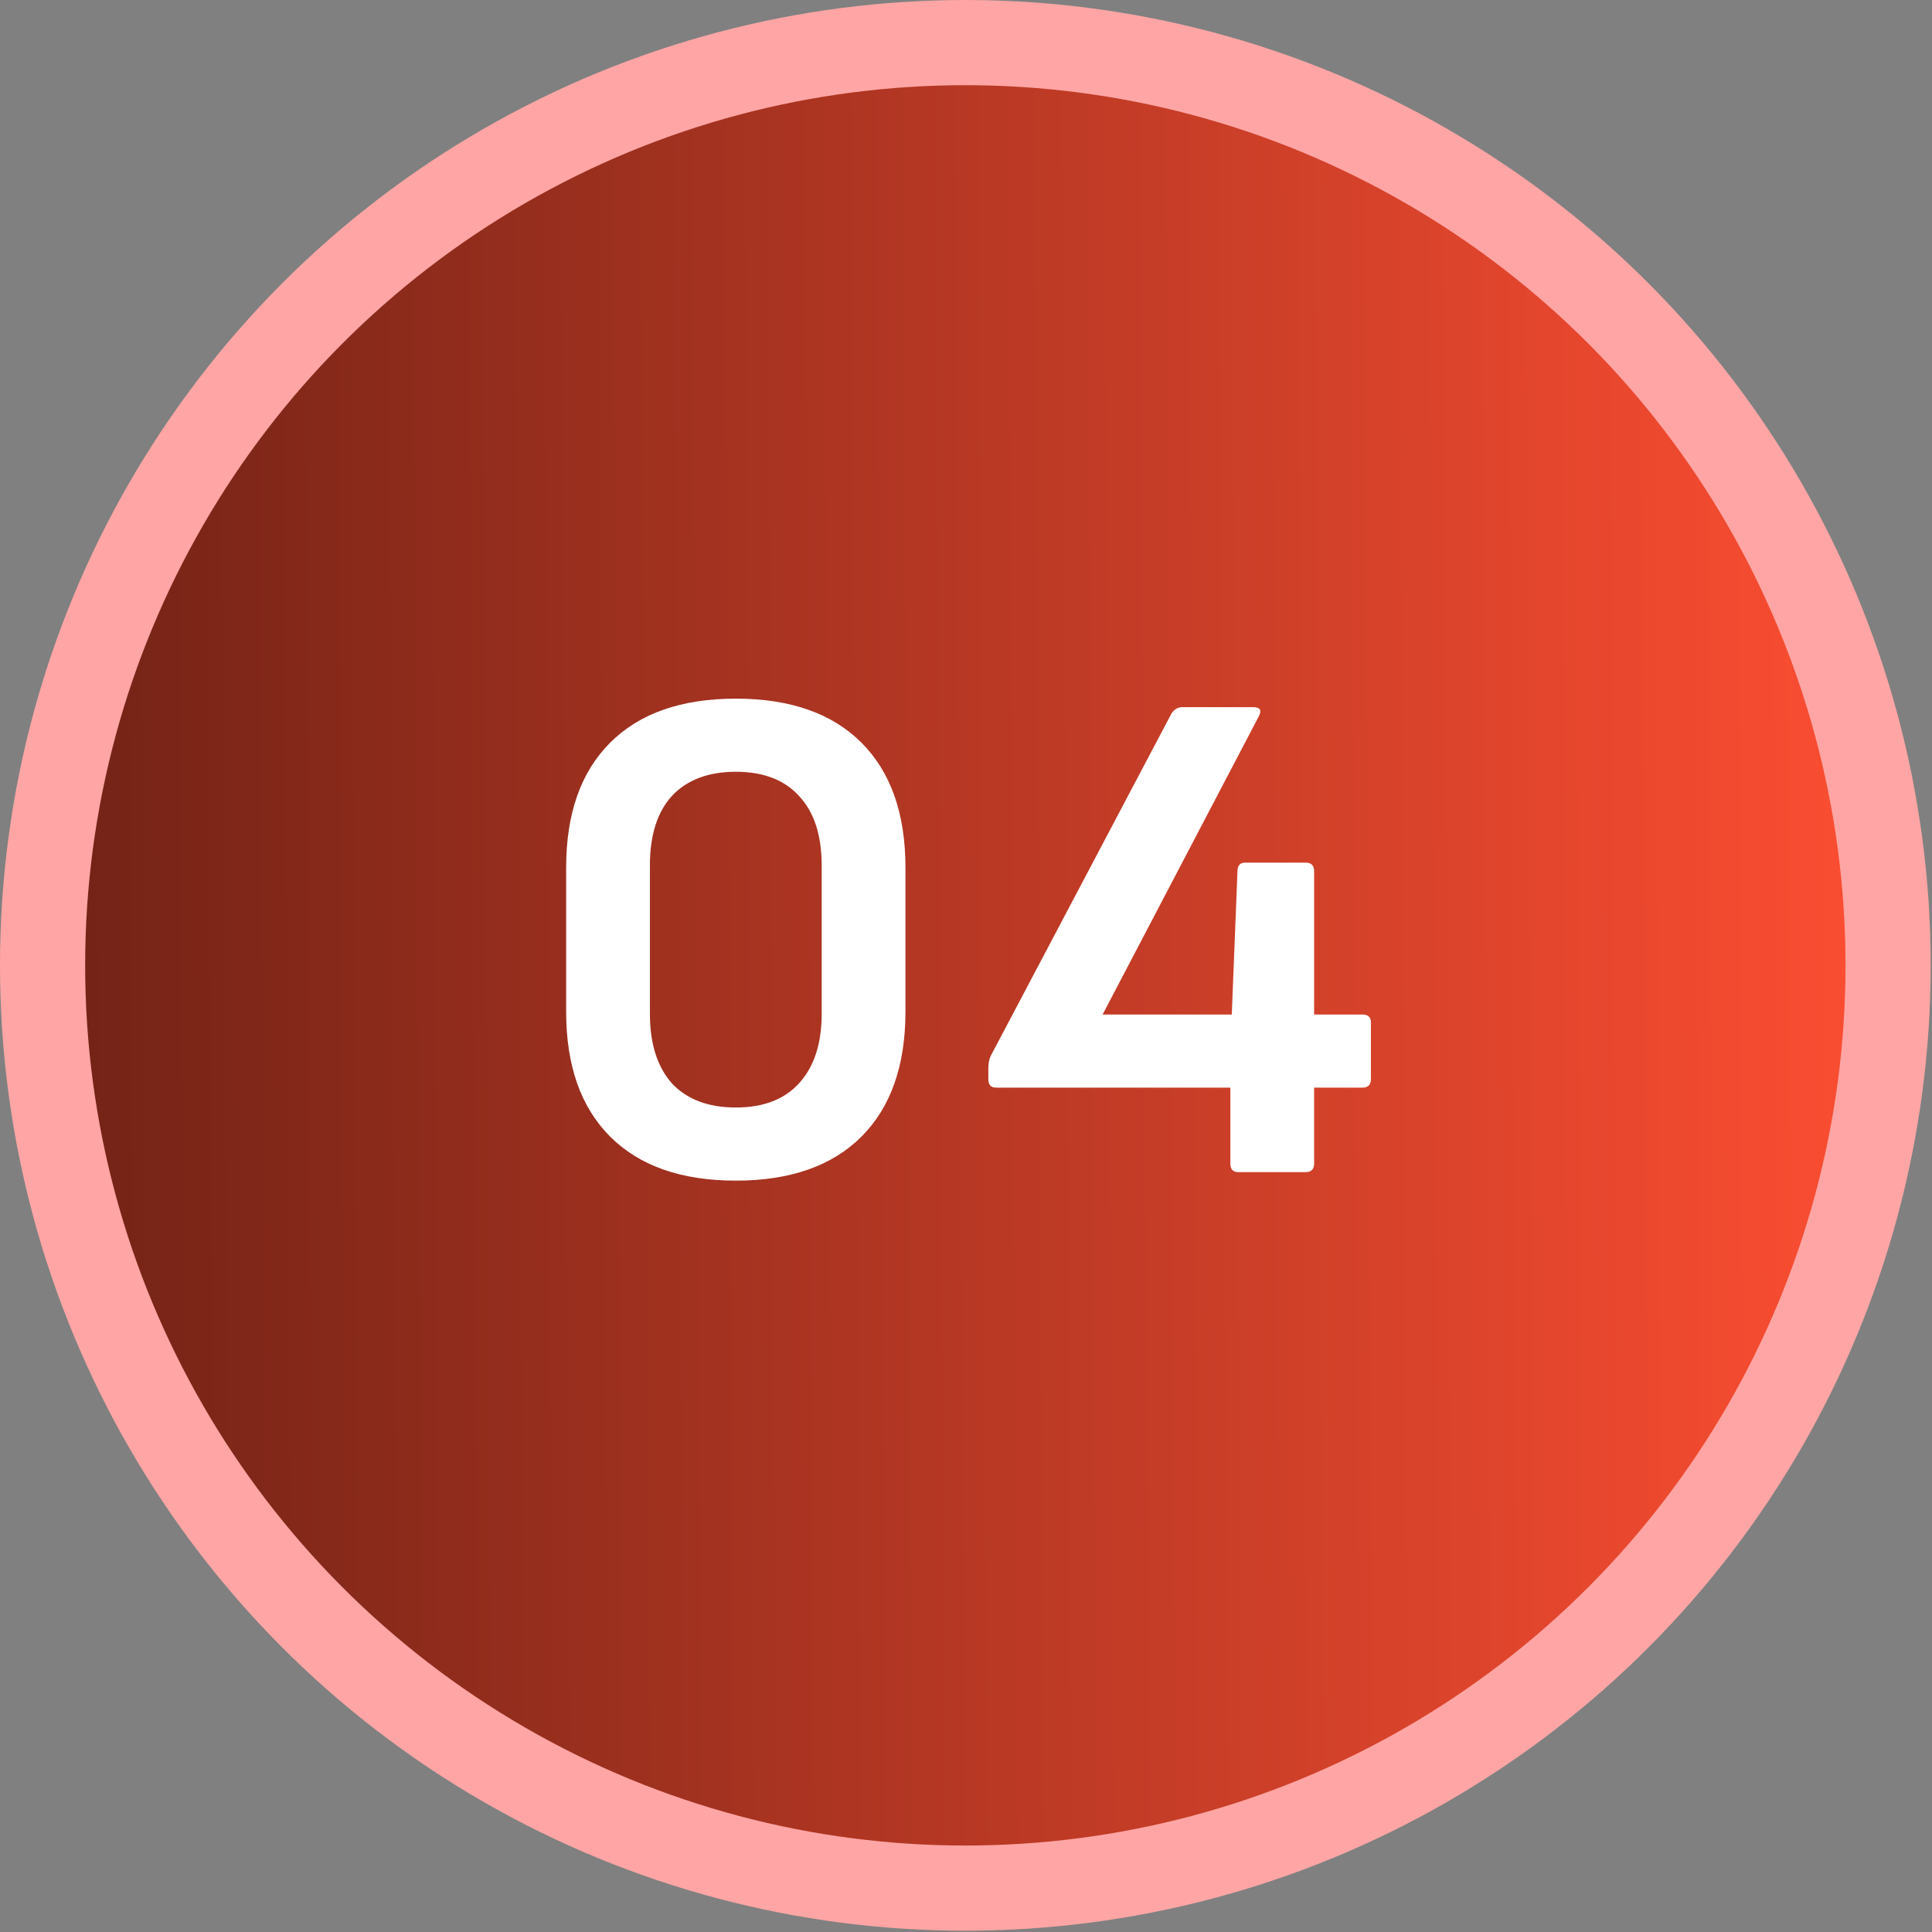 <svg width="79" height="79" viewBox="0 0 79 79" fill="none" xmlns="http://www.w3.org/2000/svg">
<rect x="0" y="0" width="79" height="79" fill="#808080" stroke="none"/>
<circle cx="39.474" cy="39.474" r="37.732" transform="matrix(-1 0 0 1 78.947 0)" fill="url(#paint0_linear_4177_7800)" stroke="#FFA5A5" stroke-width="3.483"/>
<path d="M30.087 48.276C27.862 48.276 26.15 47.676 24.95 46.477C23.75 45.277 23.15 43.574 23.15 41.368V35.476C23.15 33.27 23.75 31.567 24.95 30.368C26.15 29.168 27.862 28.568 30.087 28.568C32.313 28.568 34.025 29.168 35.225 30.368C36.424 31.567 37.024 33.27 37.024 35.476V41.368C37.024 43.574 36.424 45.277 35.225 46.477C34.025 47.676 32.313 48.276 30.087 48.276ZM30.087 45.286C31.21 45.286 32.071 44.958 32.67 44.3C33.29 43.622 33.599 42.674 33.599 41.455V35.389C33.599 34.151 33.29 33.203 32.67 32.545C32.071 31.887 31.21 31.558 30.087 31.558C28.965 31.558 28.094 31.887 27.475 32.545C26.875 33.203 26.575 34.151 26.575 35.389V41.455C26.575 42.674 26.875 43.622 27.475 44.3C28.094 44.958 28.965 45.286 30.087 45.286ZM50.63 47.928C50.417 47.928 50.31 47.812 50.31 47.579V44.474H40.732C40.519 44.474 40.413 44.358 40.413 44.126V43.69C40.413 43.497 40.442 43.332 40.5 43.197L47.901 29.178C48.017 29.003 48.163 28.916 48.337 28.916H51.239C51.529 28.916 51.607 29.042 51.471 29.294L45.086 41.484H50.368L50.601 35.621C50.601 35.389 50.707 35.273 50.92 35.273H53.387C53.619 35.273 53.735 35.389 53.735 35.621V41.484H55.709C55.941 41.484 56.057 41.591 56.057 41.803V44.126C56.057 44.358 55.941 44.474 55.709 44.474H53.735V47.579C53.735 47.812 53.619 47.928 53.387 47.928H50.63Z" fill="white"/>
<defs>
<linearGradient id="paint0_linear_4177_7800" x1="79.205" y1="48.158" x2="1.701" y2="47.724" gradientUnits="userSpaceOnUse">
<stop stop-color="#6D2115"/>
<stop offset="1" stop-color="#FD4E32"/>
</linearGradient>
</defs>
</svg>
